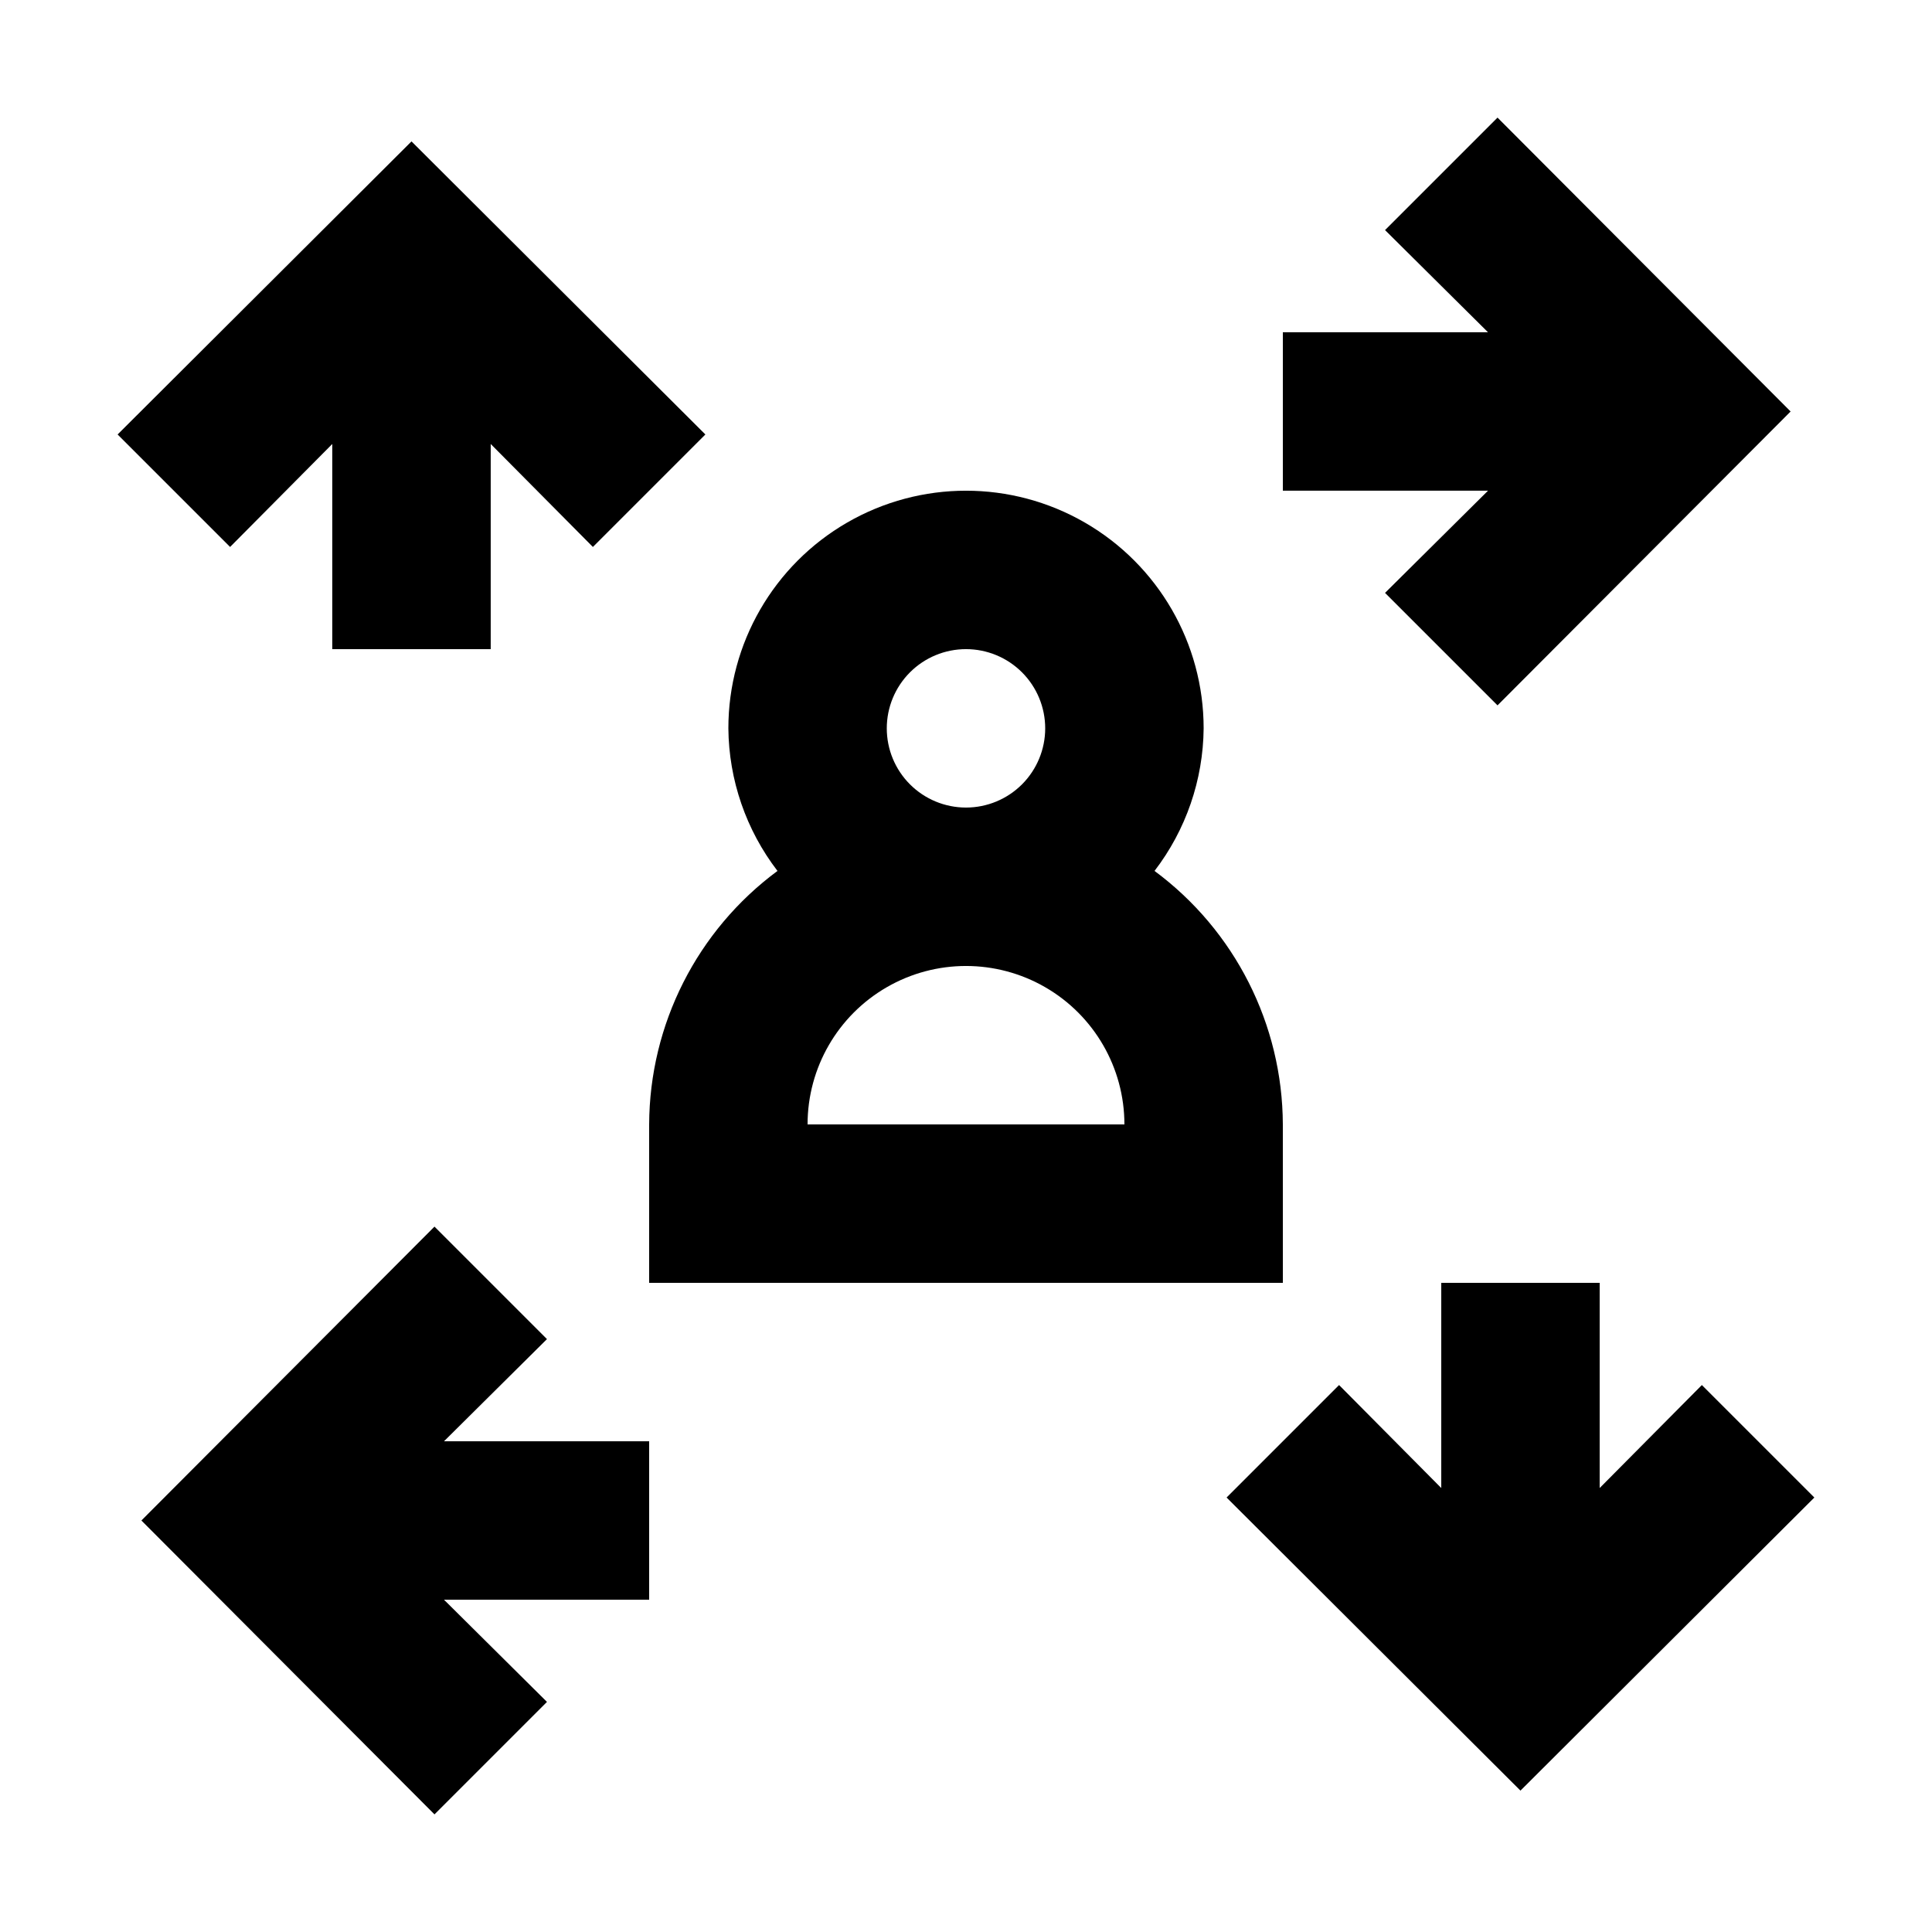 <?xml version="1.0" encoding="UTF-8"?>
<!-- Uploaded to: SVG Repo, www.svgrepo.com, Generator: SVG Repo Mixer Tools -->
<svg fill="#000000" width="800px" height="800px" version="1.1" viewBox="144 144 512 512" xmlns="http://www.w3.org/2000/svg">
 <g>
  <path d="m232.06 261.66v54.371h41.984v-54.371l27.078 27.289 29.809-29.809-77.879-77.668-77.883 77.668 29.809 29.809z"/>
  <path d="m511.05 301.12 29.809 29.809 77.672-77.879-77.672-77.883-29.809 29.809 27.289 27.082h-54.371v41.984h54.371z"/>
  <path d="m567.93 538.34v-54.371h-41.984v54.371l-27.078-27.289-29.809 29.809 77.879 77.672 77.883-77.672-29.809-29.809z"/>
  <path d="m288.95 595.02-27.289-27.082h54.371v-41.984h-54.371l27.289-27.078-29.809-29.809-77.668 77.879 77.668 77.883z"/>
  <path d="m316.03 441.98v41.984h167.94l-0.004-41.984c-0.098-26.504-12.703-51.406-34.004-67.176 8.324-10.848 12.895-24.113 13.016-37.785 0-22.5-12.004-43.289-31.488-54.539-19.488-11.25-43.492-11.25-62.977 0s-31.488 32.039-31.488 54.539c0.121 13.672 4.688 26.938 13.016 37.785-21.305 15.77-33.91 40.672-34.008 67.176zm41.984 0c0-15 8-28.859 20.992-36.359 12.988-7.5 28.992-7.5 41.984 0 12.988 7.5 20.992 21.359 20.992 36.359zm20.992-104.96c0-5.57 2.211-10.906 6.148-14.844 3.934-3.938 9.273-6.148 14.844-6.148 5.566 0 10.906 2.211 14.844 6.148 3.934 3.938 6.148 9.273 6.148 14.844 0 5.566-2.215 10.906-6.148 14.844-3.938 3.934-9.277 6.148-14.844 6.148-5.57 0-10.91-2.215-14.844-6.148-3.938-3.938-6.148-9.277-6.148-14.844z"/>
 </g>
</svg>